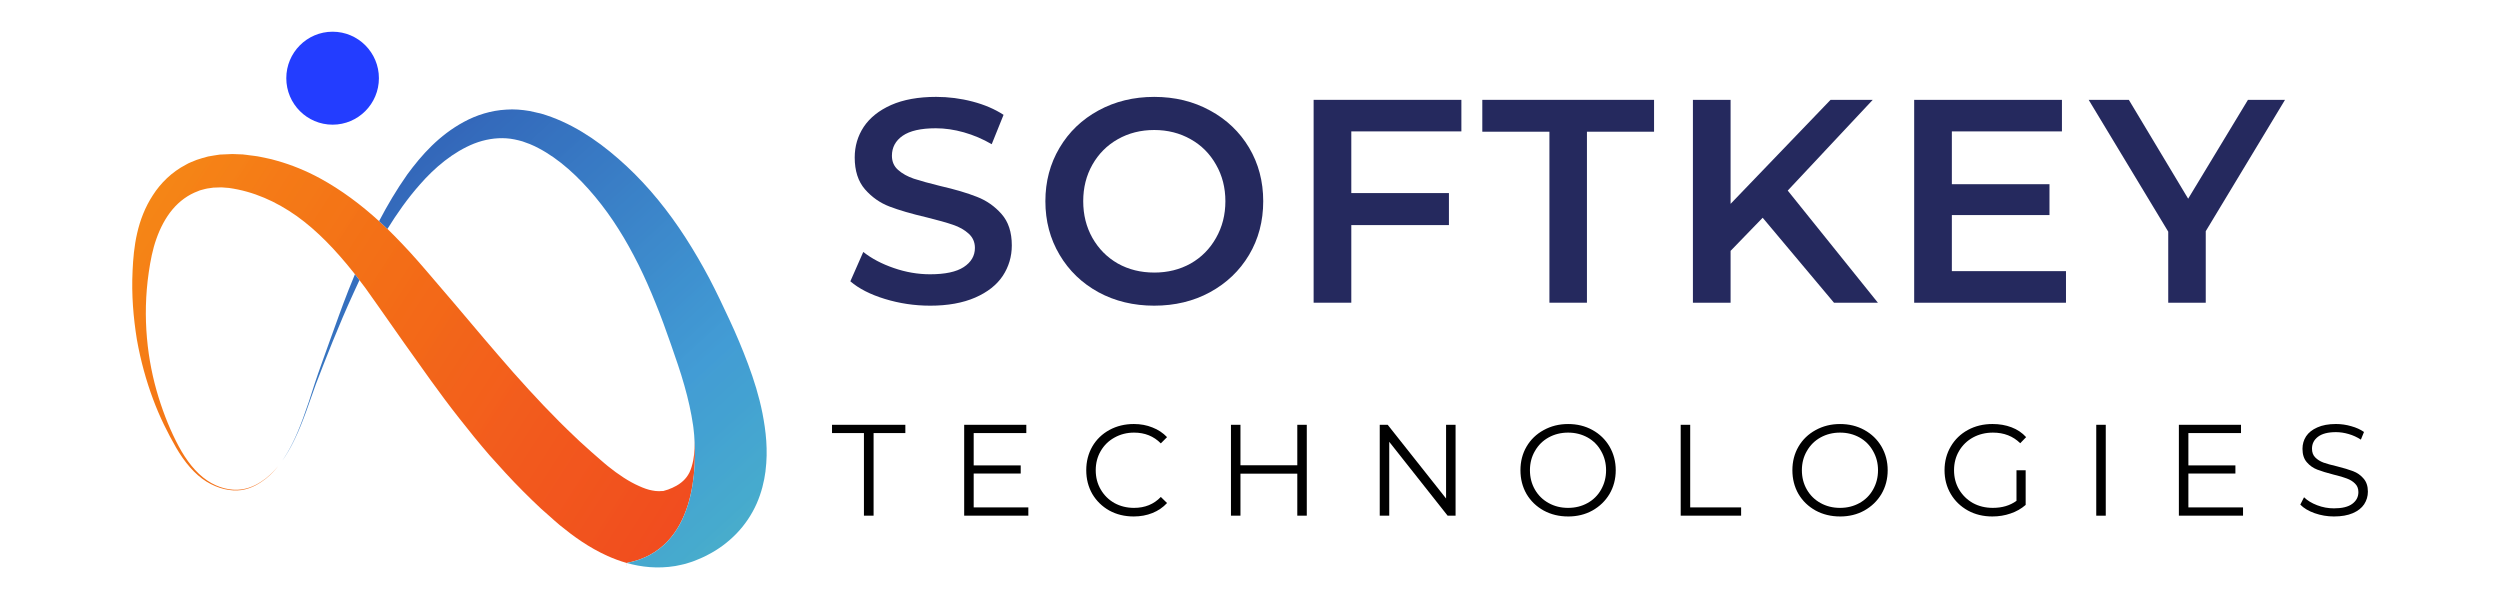 <?xml version="1.0" encoding="UTF-8" standalone="no"?>
<svg
   width="169.843"
   height="40.762"
   viewBox="0 0 169.843 40.762"
   fill="none"
   version="1.1"
   id="svg12"
   sodipodi:docname="logo.svg"
   inkscape:version="1.1.2 (b8e25be833, 2022-02-05)"
   xmlns:inkscape="http://www.inkscape.org/namespaces/inkscape"
   xmlns:sodipodi="http://sodipodi.sourceforge.net/DTD/sodipodi-0.dtd"
   xmlns="http://www.w3.org/2000/svg"
   xmlns:svg="http://www.w3.org/2000/svg">
  <defs
     id="defs16">
    <clipPath
       id="0d51f75082-6">
      <path
         d="M 66.836,147.336 H 123.375 v 41.129 H 66.836 Z m 0,0"
         clip-rule="nonzero"
         id="path4-9" />
    </clipPath>
    <clipPath
       id="a22d98106c-8">
      <path
         d="m 116.457,188.363 h -0.008 c -0.68,-0.191 -1.312,-0.434 -1.906,-0.695 -1.891,-0.852 -3.418,-1.957 -4.801,-3.086 l -0.547,-0.469 -0.438,-0.391 -0.883,-0.777 c -0.617,-0.582 -1.258,-1.184 -1.828,-1.766 -1.168,-1.164 -2.27,-2.375 -3.352,-3.586 -1.059,-1.223 -2.078,-2.469 -3.055,-3.719 -1.973,-2.492 -3.75,-5.043 -5.512,-7.508 -0.871,-1.234 -1.734,-2.457 -2.59,-3.676 -0.426,-0.598 -0.848,-1.195 -1.27,-1.789 -0.215,-0.285 -0.422,-0.559 -0.633,-0.836 -0.148,-0.199 -0.297,-0.391 -0.453,-0.59 -0.055,-0.074 -0.117,-0.148 -0.176,-0.223 -1.734,-2.164 -3.578,-4.113 -5.656,-5.594 -2.09,-1.473 -4.336,-2.469 -6.801,-2.816 -0.25,-0.016 -0.5,-0.031 -0.758,-0.059 -0.273,0.012 -0.543,0.016 -0.816,0.027 -0.258,0.051 -0.531,0.059 -0.789,0.125 -0.246,0.082 -0.52,0.109 -0.75,0.227 -0.984,0.359 -1.859,0.996 -2.566,1.836 -0.703,0.84 -1.23,1.859 -1.609,2.93 -0.383,1.07 -0.598,2.195 -0.766,3.352 -0.664,4.527 -0.145,8.879 0.977,12.488 0.562,1.809 1.242,3.461 2.023,4.914 0.777,1.438 1.723,2.66 2.855,3.422 1.125,0.766 2.391,1.043 3.438,0.902 1.059,-0.145 1.855,-0.66 2.438,-1.094 0.574,-0.457 0.953,-0.883 1.195,-1.168 0.016,-0.023 0.031,-0.039 0.051,-0.055 -0.02,0.016 -0.027,0.035 -0.047,0.055 -0.242,0.293 -0.605,0.727 -1.184,1.188 -0.582,0.441 -1.371,0.973 -2.441,1.137 -1.07,0.148 -2.34,-0.121 -3.523,-0.852 -1.188,-0.738 -2.203,-1.957 -3.039,-3.395 -0.828,-1.441 -1.648,-3.055 -2.32,-4.871 -0.676,-1.809 -1.234,-3.801 -1.617,-5.949 -0.348,-2.16 -0.551,-4.453 -0.43,-6.895 0.105,-2.352 0.438,-5.105 2.035,-7.539 0.777,-1.215 1.91,-2.328 3.316,-3.055 0.34,-0.211 0.719,-0.32 1.086,-0.484 0.375,-0.137 0.758,-0.227 1.141,-0.336 0.391,-0.074 0.781,-0.129 1.176,-0.191 0.418,-0.019 0.84,-0.043 1.262,-0.055 0.34,0.012 0.672,0.027 1.016,0.039 0.059,0.004 -0.039,-0.012 0.148,0.016 l 0.211,0.023 0.281,0.039 0.562,0.07 c 0.379,0.039 0.746,0.137 1.125,0.207 0.379,0.066 0.754,0.172 1.125,0.277 1.488,0.414 2.941,1.012 4.316,1.754 2.148,1.168 4.125,2.645 5.934,4.289 0.285,0.25 0.566,0.516 0.84,0.777 0.219,0.215 0.434,0.43 0.648,0.641 0.543,0.543 1.102,1.137 1.629,1.707 l 0.766,0.852 0.746,0.855 c 0.984,1.141 1.969,2.293 2.961,3.449 1.953,2.312 3.918,4.629 5.902,6.883 2.004,2.25 4.043,4.426 6.199,6.449 0.535,0.527 1.062,0.961 1.59,1.453 l 0.887,0.773 0.445,0.383 0.352,0.293 c 1.047,0.84 2.121,1.551 3.105,1.98 0.48,0.223 0.949,0.387 1.348,0.453 0.199,0.035 0.395,0.07 0.566,0.066 0.086,0.004 0.176,0.012 0.25,-0.004 0.062,-0.008 0.188,0 0.188,-0.012 0.012,-0.008 0.016,0 0.027,0 l 0.016,0.012 c 0.008,0 0,0.008 0.066,-0.012 l 0.438,-0.133 c 0,0 0.012,0 0.019,-0.004 0.004,0 0.008,0 0.019,-0.008 0.016,-0.004 0.035,-0.012 0.055,-0.016 l -0.047,0.012 0.07,-0.027 0.164,-0.07 c 0.113,-0.039 0.227,-0.082 0.312,-0.137 0.41,-0.184 0.707,-0.402 0.961,-0.633 0.246,-0.23 0.449,-0.488 0.617,-0.816 0.164,-0.336 0.293,-0.75 0.387,-1.234 0.141,-0.707 0.164,-1.57 0.098,-2.484 0.242,2.941 0.297,11.426 -6.773,12.75 z m 0,0"
         clip-rule="nonzero"
         id="path7-4" />
    </clipPath>
    <clipPath
       id="06cb1468c8-5">
      <path
         d="m 116.457,188.363 h -0.008 c -0.68,-0.191 -1.312,-0.434 -1.906,-0.695 -1.891,-0.852 -3.418,-1.957 -4.801,-3.086 l -0.547,-0.469 -0.438,-0.391 -0.883,-0.777 c -0.617,-0.582 -1.258,-1.184 -1.828,-1.766 -1.168,-1.164 -2.27,-2.375 -3.352,-3.586 -1.059,-1.223 -2.078,-2.469 -3.055,-3.719 -1.973,-2.492 -3.75,-5.043 -5.512,-7.508 -0.871,-1.234 -1.734,-2.457 -2.59,-3.676 -0.426,-0.598 -0.848,-1.195 -1.27,-1.789 -0.215,-0.285 -0.422,-0.559 -0.633,-0.836 -0.148,-0.199 -0.297,-0.391 -0.453,-0.59 -0.055,-0.074 -0.117,-0.148 -0.176,-0.223 -1.734,-2.164 -3.578,-4.113 -5.656,-5.594 -2.09,-1.473 -4.336,-2.469 -6.801,-2.816 -0.25,-0.016 -0.5,-0.031 -0.758,-0.059 -0.273,0.012 -0.543,0.016 -0.816,0.027 -0.258,0.051 -0.531,0.059 -0.789,0.125 -0.246,0.082 -0.52,0.109 -0.75,0.227 -0.984,0.359 -1.859,0.996 -2.566,1.836 -0.703,0.84 -1.23,1.859 -1.609,2.93 -0.383,1.07 -0.598,2.195 -0.766,3.352 -0.664,4.527 -0.145,8.879 0.977,12.488 0.562,1.809 1.242,3.461 2.023,4.914 0.777,1.438 1.723,2.66 2.855,3.422 1.125,0.766 2.391,1.043 3.438,0.902 1.059,-0.145 1.855,-0.66 2.438,-1.094 0.574,-0.457 0.953,-0.883 1.195,-1.168 0.016,-0.023 0.031,-0.039 0.051,-0.055 -0.02,0.016 -0.027,0.035 -0.047,0.055 -0.242,0.293 -0.605,0.727 -1.184,1.188 -0.582,0.441 -1.371,0.973 -2.441,1.137 -1.07,0.148 -2.34,-0.121 -3.523,-0.852 -1.188,-0.738 -2.203,-1.957 -3.039,-3.395 -0.828,-1.441 -1.648,-3.055 -2.32,-4.871 -0.676,-1.809 -1.234,-3.801 -1.617,-5.949 -0.348,-2.16 -0.551,-4.453 -0.43,-6.895 0.105,-2.352 0.438,-5.105 2.035,-7.539 0.777,-1.215 1.91,-2.328 3.316,-3.055 0.34,-0.211 0.719,-0.32 1.086,-0.484 0.375,-0.137 0.758,-0.227 1.141,-0.336 0.391,-0.074 0.781,-0.129 1.176,-0.191 0.418,-0.019 0.84,-0.043 1.262,-0.055 0.34,0.012 0.672,0.027 1.016,0.039 0.059,0.004 -0.039,-0.012 0.148,0.016 l 0.211,0.023 0.281,0.039 0.562,0.07 c 0.379,0.039 0.746,0.137 1.125,0.207 0.379,0.066 0.754,0.172 1.125,0.277 1.488,0.414 2.941,1.012 4.316,1.754 2.148,1.168 4.125,2.645 5.934,4.289 0.285,0.25 0.566,0.516 0.84,0.777 0.219,0.215 0.434,0.43 0.648,0.641 0.543,0.543 1.102,1.137 1.629,1.707 l 0.766,0.852 0.746,0.855 c 0.984,1.141 1.969,2.293 2.961,3.449 1.953,2.312 3.918,4.629 5.902,6.883 2.004,2.25 4.043,4.426 6.199,6.449 0.535,0.527 1.062,0.961 1.59,1.453 l 0.887,0.773 0.445,0.383 0.352,0.293 c 1.047,0.84 2.121,1.551 3.105,1.98 0.48,0.223 0.949,0.387 1.348,0.453 0.199,0.035 0.395,0.07 0.566,0.066 0.086,0.004 0.176,0.012 0.25,-0.004 0.062,-0.008 0.188,0 0.188,-0.012 0.012,-0.008 0.016,0 0.027,0 l 0.016,0.012 c 0.008,0 0,0.008 0.066,-0.012 l 0.438,-0.133 c 0,0 0.012,0 0.019,-0.004 0.004,0 0.008,0 0.019,-0.008 0.016,-0.004 0.035,-0.012 0.055,-0.016 l -0.047,0.012 0.07,-0.027 0.164,-0.07 c 0.113,-0.039 0.227,-0.082 0.312,-0.137 0.41,-0.184 0.707,-0.402 0.961,-0.633 0.246,-0.23 0.449,-0.488 0.617,-0.816 0.164,-0.336 0.293,-0.75 0.387,-1.234 0.141,-0.707 0.164,-1.57 0.098,-2.484 0.242,2.941 0.297,11.426 -6.773,12.75"
         clip-rule="nonzero"
         id="path10-1" />
    </clipPath>
    <clipPath
       id="cc5b0ebc8f-7">
      <path
         d="m 83.422,121.594 -35.305,54.758 58.738,37.871 35.305,-54.758 z m 0,0"
         clip-rule="nonzero"
         id="path13-0" />
    </clipPath>
    <linearGradient
       x1="-0.027"
       gradientTransform="matrix(55.577,35.832,-35.832,55.577,64.205,154.836)"
       y1="0"
       x2="1.027"
       gradientUnits="userSpaceOnUse"
       y2="0"
       id="e38b4e4247-9">
      <stop
         stop-opacity="1"
         stop-color="rgb(96.1%, 52.499%, 8.6%)"
         offset="0"
         id="stop16-6" />
      <stop
         stop-opacity="1"
         stop-color="rgb(96.1%, 52.344%, 8.6%)"
         offset="0.062"
         id="stop18-4" />
      <stop
         stop-opacity="1"
         stop-color="rgb(96.1%, 51.993%, 8.6%)"
         offset="0.07"
         id="stop20-6" />
      <stop
         stop-opacity="1"
         stop-color="rgb(96.1%, 51.779%, 8.6%)"
         offset="0.078"
         id="stop22-0" />
      <stop
         stop-opacity="1"
         stop-color="rgb(96.1%, 51.579%, 8.6%)"
         offset="0.086"
         id="stop24-3" />
      <stop
         stop-opacity="1"
         stop-color="rgb(96.1%, 51.382%, 8.6%)"
         offset="0.094"
         id="stop26-0" />
      <stop
         stop-opacity="1"
         stop-color="rgb(96.3%, 50.983%, 8.6%)"
         offset="0.098"
         id="stop28-2" />
      <stop
         stop-opacity="1"
         stop-color="rgb(96.5%, 50.6%, 8.6%)"
         offset="0.102"
         id="stop30-6" />
      <stop
         stop-opacity="1"
         stop-color="rgb(96.477%, 50.6%, 8.6%)"
         offset="0.109"
         id="stop32-3" />
      <stop
         stop-opacity="1"
         stop-color="rgb(96.277%, 50.563%, 8.635%)"
         offset="0.117"
         id="stop34-8" />
      <stop
         stop-opacity="1"
         stop-color="rgb(96.1%, 50.351%, 8.835%)"
         offset="0.125"
         id="stop36-0" />
      <stop
         stop-opacity="1"
         stop-color="rgb(96.1%, 49.983%, 8.997%)"
         offset="0.141"
         id="stop38-0" />
      <stop
         stop-opacity="1"
         stop-color="rgb(96.1%, 49.553%, 8.797%)"
         offset="0.145"
         id="stop40-8" />
      <stop
         stop-opacity="1"
         stop-color="rgb(96.1%, 49.312%, 8.6%)"
         offset="0.148"
         id="stop42-0" />
      <stop
         stop-opacity="1"
         stop-color="rgb(96.1%, 49.155%, 8.6%)"
         offset="0.156"
         id="stop44-4" />
      <stop
         stop-opacity="1"
         stop-color="rgb(96.1%, 48.987%, 8.611%)"
         offset="0.164"
         id="stop46-4" />
      <stop
         stop-opacity="1"
         stop-color="rgb(96.1%, 48.781%, 8.81%)"
         offset="0.172"
         id="stop48-0" />
      <stop
         stop-opacity="1"
         stop-color="rgb(96.1%, 48.393%, 9%)"
         offset="0.18"
         id="stop50-1" />
      <stop
         stop-opacity="1"
         stop-color="rgb(96.1%, 48.009%, 9%)"
         offset="0.188"
         id="stop52-0" />
      <stop
         stop-opacity="1"
         stop-color="rgb(96.1%, 47.658%, 8.989%)"
         offset="0.203"
         id="stop54-9" />
      <stop
         stop-opacity="1"
         stop-color="rgb(96.095%, 47.499%, 8.789%)"
         offset="0.211"
         id="stop56-8" />
      <stop
         stop-opacity="1"
         stop-color="rgb(95.895%, 47.499%, 8.6%)"
         offset="0.219"
         id="stop58-0" />
      <stop
         stop-opacity="1"
         stop-color="rgb(95.699%, 47.305%, 8.794%)"
         offset="0.227"
         id="stop60-9" />
      <stop
         stop-opacity="1"
         stop-color="rgb(95.699%, 47.092%, 8.994%)"
         offset="0.234"
         id="stop62-9" />
      <stop
         stop-opacity="1"
         stop-color="rgb(95.699%, 46.883%, 9%)"
         offset="0.25"
         id="stop64-2" />
      <stop
         stop-opacity="1"
         stop-color="rgb(95.699%, 46.498%, 9%)"
         offset="0.258"
         id="stop66-6" />
      <stop
         stop-opacity="1"
         stop-color="rgb(95.699%, 46.301%, 9%)"
         offset="0.266"
         id="stop68-6" />
      <stop
         stop-opacity="1"
         stop-color="rgb(95.699%, 46.1%, 8.8%)"
         offset="0.27"
         id="stop70-0" />
      <stop
         stop-opacity="1"
         stop-color="rgb(95.699%, 45.9%, 8.6%)"
         offset="0.273"
         id="stop72-4" />
      <stop
         stop-opacity="1"
         stop-color="rgb(95.699%, 45.9%, 8.606%)"
         offset="0.281"
         id="stop74-7" />
      <stop
         stop-opacity="1"
         stop-color="rgb(95.699%, 45.897%, 8.806%)"
         offset="0.289"
         id="stop76-7" />
      <stop
         stop-opacity="1"
         stop-color="rgb(95.699%, 45.7%, 9%)"
         offset="0.297"
         id="stop78-3" />
      <stop
         stop-opacity="1"
         stop-color="rgb(95.699%, 45.316%, 9%)"
         offset="0.312"
         id="stop80-2" />
      <stop
         stop-opacity="1"
         stop-color="rgb(95.499%, 44.913%, 9%)"
         offset="0.316"
         id="stop82-8" />
      <stop
         stop-opacity="1"
         stop-color="rgb(95.299%, 44.699%, 9%)"
         offset="0.32"
         id="stop84-8" />
      <stop
         stop-opacity="1"
         stop-color="rgb(95.299%, 44.698%, 8.998%)"
         offset="0.328"
         id="stop86-3" />
      <stop
         stop-opacity="1"
         stop-color="rgb(95.299%, 44.502%, 8.803%)"
         offset="0.336"
         id="stop88-9" />
      <stop
         stop-opacity="1"
         stop-color="rgb(95.299%, 44.304%, 8.794%)"
         offset="0.344"
         id="stop90-2" />
      <stop
         stop-opacity="1"
         stop-color="rgb(95.299%, 44.115%, 8.989%)"
         offset="0.352"
         id="stop92-0" />
      <stop
         stop-opacity="1"
         stop-color="rgb(95.299%, 43.91%, 9%)"
         offset="0.359"
         id="stop94-4" />
      <stop
         stop-opacity="1"
         stop-color="rgb(95.299%, 43.695%, 9%)"
         offset="0.375"
         id="stop96-4" />
      <stop
         stop-opacity="1"
         stop-color="rgb(95.299%, 43.315%, 8.815%)"
         offset="0.391"
         id="stop98-0" />
      <stop
         stop-opacity="1"
         stop-color="rgb(95.299%, 42.915%, 8.815%)"
         offset="0.395"
         id="stop100-5" />
      <stop
         stop-opacity="1"
         stop-color="rgb(95.299%, 42.699%, 9%)"
         offset="0.398"
         id="stop102-9" />
      <stop
         stop-opacity="1"
         stop-color="rgb(95.299%, 42.699%, 9%)"
         offset="0.406"
         id="stop104-8" />
      <stop
         stop-opacity="1"
         stop-color="rgb(95.299%, 42.549%, 9%)"
         offset="0.422"
         id="stop106-3" />
      <stop
         stop-opacity="1"
         stop-color="rgb(95.299%, 42.216%, 9%)"
         offset="0.43"
         id="stop108-0" />
      <stop
         stop-opacity="1"
         stop-color="rgb(95.299%, 42.017%, 9%)"
         offset="0.438"
         id="stop110-7" />
      <stop
         stop-opacity="1"
         stop-color="rgb(95.299%, 41.803%, 9%)"
         offset="0.441"
         id="stop112-3" />
      <stop
         stop-opacity="1"
         stop-color="rgb(95.299%, 41.608%, 9%)"
         offset="0.445"
         id="stop114-6" />
      <stop
         stop-opacity="1"
         stop-color="rgb(95.299%, 41.603%, 9.19%)"
         offset="0.453"
         id="stop116-6" />
      <stop
         stop-opacity="1"
         stop-color="rgb(95.299%, 41.412%, 9.39%)"
         offset="0.461"
         id="stop118-0" />
      <stop
         stop-opacity="1"
         stop-color="rgb(95.299%, 41.212%, 9.399%)"
         offset="0.469"
         id="stop120-5" />
      <stop
         stop-opacity="1"
         stop-color="rgb(95.299%, 41.003%, 9.399%)"
         offset="0.484"
         id="stop122-4" />
      <stop
         stop-opacity="1"
         stop-color="rgb(95.299%, 40.619%, 9.399%)"
         offset="0.5"
         id="stop124-1" />
      <stop
         stop-opacity="1"
         stop-color="rgb(95.119%, 40.414%, 9.578%)"
         offset="0.508"
         id="stop126-5" />
      <stop
         stop-opacity="1"
         stop-color="rgb(94.919%, 40.199%, 9.778%)"
         offset="0.512"
         id="stop128-3" />
      <stop
         stop-opacity="1"
         stop-color="rgb(94.899%, 39.999%, 9.799%)"
         offset="0.516"
         id="stop130-6" />
      <stop
         stop-opacity="1"
         stop-color="rgb(94.899%, 39.806%, 9.991%)"
         offset="0.523"
         id="stop132-9" />
      <stop
         stop-opacity="1"
         stop-color="rgb(94.899%, 39.606%, 10.191%)"
         offset="0.531"
         id="stop134-8" />
      <stop
         stop-opacity="1"
         stop-color="rgb(94.899%, 39.415%, 10.199%)"
         offset="0.539"
         id="stop136-4" />
      <stop
         stop-opacity="1"
         stop-color="rgb(94.899%, 39.215%, 10.199%)"
         offset="0.547"
         id="stop138-2" />
      <stop
         stop-opacity="1"
         stop-color="rgb(94.899%, 39.026%, 10.199%)"
         offset="0.555"
         id="stop140-8" />
      <stop
         stop-opacity="1"
         stop-color="rgb(94.899%, 38.826%, 10.367%)"
         offset="0.562"
         id="stop142-4" />
      <stop
         stop-opacity="1"
         stop-color="rgb(95.084%, 38.612%, 10.567%)"
         offset="0.57"
         id="stop144-0" />
      <stop
         stop-opacity="1"
         stop-color="rgb(95.284%, 38.412%, 10.599%)"
         offset="0.578"
         id="stop146-4" />
      <stop
         stop-opacity="1"
         stop-color="rgb(95.299%, 38.222%, 10.599%)"
         offset="0.586"
         id="stop148-7" />
      <stop
         stop-opacity="1"
         stop-color="rgb(95.299%, 38.022%, 10.599%)"
         offset="0.594"
         id="stop150-3" />
      <stop
         stop-opacity="1"
         stop-color="rgb(95.299%, 37.814%, 10.599%)"
         offset="0.609"
         id="stop152-6" />
      <stop
         stop-opacity="1"
         stop-color="rgb(95.299%, 37.614%, 10.779%)"
         offset="0.617"
         id="stop154-8" />
      <stop
         stop-opacity="1"
         stop-color="rgb(95.299%, 37.468%, 10.979%)"
         offset="0.625"
         id="stop156-2" />
      <stop
         stop-opacity="1"
         stop-color="rgb(95.299%, 37.317%, 10.999%)"
         offset="0.633"
         id="stop158-5" />
      <stop
         stop-opacity="1"
         stop-color="rgb(95.299%, 36.969%, 10.999%)"
         offset="0.637"
         id="stop160-4" />
      <stop
         stop-opacity="1"
         stop-color="rgb(95.299%, 36.639%, 10.999%)"
         offset="0.641"
         id="stop162-9" />
      <stop
         stop-opacity="1"
         stop-color="rgb(95.116%, 36.569%, 11.182%)"
         offset="0.648"
         id="stop164-9" />
      <stop
         stop-opacity="1"
         stop-color="rgb(94.916%, 36.499%, 11.382%)"
         offset="0.656"
         id="stop166-1" />
      <stop
         stop-opacity="1"
         stop-color="rgb(94.899%, 36.325%, 11.4%)"
         offset="0.664"
         id="stop168-9" />
      <stop
         stop-opacity="1"
         stop-color="rgb(94.899%, 36.125%, 11.4%)"
         offset="0.672"
         id="stop170-5" />
      <stop
         stop-opacity="1"
         stop-color="rgb(94.899%, 35.936%, 11.4%)"
         offset="0.68"
         id="stop172-8" />
      <stop
         stop-opacity="1"
         stop-color="rgb(94.899%, 35.736%, 11.4%)"
         offset="0.688"
         id="stop174-0" />
      <stop
         stop-opacity="1"
         stop-color="rgb(94.899%, 35.524%, 11.4%)"
         offset="0.695"
         id="stop176-0" />
      <stop
         stop-opacity="1"
         stop-color="rgb(94.899%, 35.324%, 11.4%)"
         offset="0.703"
         id="stop178-3" />
      <stop
         stop-opacity="1"
         stop-color="rgb(94.899%, 35.132%, 11.4%)"
         offset="0.711"
         id="stop180-9" />
      <stop
         stop-opacity="1"
         stop-color="rgb(94.899%, 34.932%, 11.4%)"
         offset="0.719"
         id="stop182-4" />
      <stop
         stop-opacity="1"
         stop-color="rgb(94.899%, 34.726%, 11.4%)"
         offset="0.734"
         id="stop184-5" />
      <stop
         stop-opacity="1"
         stop-color="rgb(94.899%, 34.36%, 11.4%)"
         offset="0.75"
         id="stop186-6" />
      <stop
         stop-opacity="1"
         stop-color="rgb(94.899%, 33.977%, 11.555%)"
         offset="0.766"
         id="stop188-8" />
      <stop
         stop-opacity="1"
         stop-color="rgb(94.899%, 33.743%, 11.755%)"
         offset="0.781"
         id="stop190-5" />
      <stop
         stop-opacity="1"
         stop-color="rgb(94.899%, 33.519%, 11.62%)"
         offset="0.797"
         id="stop192-3" />
      <stop
         stop-opacity="1"
         stop-color="rgb(94.745%, 33.319%, 11.42%)"
         offset="0.805"
         id="stop194-5" />
      <stop
         stop-opacity="1"
         stop-color="rgb(94.545%, 33.299%, 11.4%)"
         offset="0.812"
         id="stop196-4" />
      <stop
         stop-opacity="1"
         stop-color="rgb(94.499%, 33.134%, 11.4%)"
         offset="0.82"
         id="stop198-1" />
      <stop
         stop-opacity="1"
         stop-color="rgb(94.499%, 32.935%, 11.563%)"
         offset="0.828"
         id="stop200-2" />
      <stop
         stop-opacity="1"
         stop-color="rgb(94.499%, 32.741%, 11.763%)"
         offset="0.836"
         id="stop202-0" />
      <stop
         stop-opacity="1"
         stop-color="rgb(94.499%, 32.541%, 11.8%)"
         offset="0.844"
         id="stop204-6" />
      <stop
         stop-opacity="1"
         stop-color="rgb(94.499%, 32.349%, 11.8%)"
         offset="0.859"
         id="stop206-4" />
      <stop
         stop-opacity="1"
         stop-color="rgb(94.499%, 31.999%, 11.8%)"
         offset="0.863"
         id="stop208-0" />
      <stop
         stop-opacity="1"
         stop-color="rgb(94.499%, 31.799%, 11.8%)"
         offset="0.867"
         id="stop210-9" />
      <stop
         stop-opacity="1"
         stop-color="rgb(94.499%, 31.642%, 11.8%)"
         offset="0.875"
         id="stop212-2" />
      <stop
         stop-opacity="1"
         stop-color="rgb(94.499%, 31.296%, 11.8%)"
         offset="0.891"
         id="stop214-6" />
      <stop
         stop-opacity="1"
         stop-color="rgb(94.499%, 31.053%, 11.8%)"
         offset="0.906"
         id="stop216-1" />
      <stop
         stop-opacity="1"
         stop-color="rgb(94.499%, 30.844%, 11.8%)"
         offset="0.914"
         id="stop218-4" />
      <stop
         stop-opacity="1"
         stop-color="rgb(94.499%, 30.644%, 11.949%)"
         offset="0.922"
         id="stop220-8" />
      <stop
         stop-opacity="1"
         stop-color="rgb(94.499%, 30.453%, 12.149%)"
         offset="0.93"
         id="stop222-1" />
      <stop
         stop-opacity="1"
         stop-color="rgb(94.499%, 30.254%, 12.199%)"
         offset="0.938"
         id="stop224-9" />
      <stop
         stop-opacity="1"
         stop-color="rgb(94.499%, 30.045%, 12.199%)"
         offset="0.945"
         id="stop226-8" />
      <stop
         stop-opacity="1"
         stop-color="rgb(94.499%, 29.845%, 12.199%)"
         offset="0.953"
         id="stop228-1" />
      <stop
         stop-opacity="1"
         stop-color="rgb(94.499%, 29.649%, 12.199%)"
         offset="0.961"
         id="stop230-6" />
      <stop
         stop-opacity="1"
         stop-color="rgb(94.499%, 29.449%, 12.306%)"
         offset="0.969"
         id="stop232-6" />
      <stop
         stop-opacity="1"
         stop-color="rgb(94.499%, 29.399%, 12.457%)"
         offset="1"
         id="stop234-0" />
    </linearGradient>
    <clipPath
       id="38df806535-9">
      <path
         d="m 81.863,159.434 h 7.895 v 18.719 h -7.895 z m 0,0"
         clip-rule="nonzero"
         id="path237-4" />
    </clipPath>
    <clipPath
       id="7647a1c87a-8">
      <path
         d="m 89.184,159.477 c -0.223,0.539 -0.434,1.066 -0.645,1.582 -0.707,1.785 -1.293,3.48 -1.863,5.031 -0.555,1.566 -1.086,2.984 -1.52,4.297 -0.824,2.621 -1.559,4.652 -2.227,5.965 -0.324,0.66 -0.625,1.145 -0.824,1.461 -0.082,0.113 -0.145,0.215 -0.195,0.289 0.055,-0.07 0.121,-0.168 0.203,-0.285 0.203,-0.316 0.508,-0.793 0.84,-1.453 0.332,-0.656 0.707,-1.484 1.086,-2.484 0.387,-0.996 0.766,-2.16 1.242,-3.449 0.996,-2.555 2.195,-5.68 3.793,-9.148 0.18,-0.398 0.371,-0.805 0.562,-1.215 -0.148,-0.199 -0.297,-0.391 -0.453,-0.59 z m 0,0"
         clip-rule="nonzero"
         id="path240-6" />
    </clipPath>
    <clipPath
       id="3eee34d31e-6">
      <path
         d="m 89.184,159.477 c -0.223,0.539 -0.434,1.066 -0.645,1.582 -0.707,1.785 -1.293,3.48 -1.863,5.031 -0.555,1.566 -1.086,2.984 -1.52,4.297 -0.824,2.621 -1.559,4.652 -2.227,5.965 -0.324,0.66 -0.625,1.145 -0.824,1.461 -0.082,0.113 -0.145,0.215 -0.195,0.289 0.055,-0.07 0.121,-0.168 0.203,-0.285 0.203,-0.316 0.508,-0.793 0.84,-1.453 0.332,-0.656 0.707,-1.484 1.086,-2.484 0.387,-0.996 0.766,-2.16 1.242,-3.449 0.996,-2.555 2.195,-5.68 3.793,-9.148 0.18,-0.398 0.371,-0.805 0.562,-1.215 -0.148,-0.199 -0.297,-0.391 -0.453,-0.59"
         clip-rule="nonzero"
         id="path243-6" />
    </clipPath>
    <clipPath
       id="59d441a237-0">
      <path
         d="m 86.133,155.629 -13.496,12.293 12.777,14.027 13.496,-12.289 z m 0,0"
         clip-rule="nonzero"
         id="path246-4" />
    </clipPath>
    <linearGradient
       x1="0.104"
       gradientTransform="matrix(58.684,64.443,-64.443,58.684,73.136,155.163)"
       y1="0"
       x2="0.322"
       gradientUnits="userSpaceOnUse"
       y2="0"
       id="a5b0acb89f-1">
      <stop
         stop-opacity="1"
         stop-color="rgb(20%, 40.042%, 72.499%)"
         offset="0"
         id="stop249-9" />
      <stop
         stop-opacity="1"
         stop-color="rgb(20%, 40.221%, 72.523%)"
         offset="0.031"
         id="stop251-1" />
      <stop
         stop-opacity="1"
         stop-color="rgb(20%, 40.417%, 72.723%)"
         offset="0.047"
         id="stop253-3" />
      <stop
         stop-opacity="1"
         stop-color="rgb(20%, 40.617%, 72.899%)"
         offset="0.062"
         id="stop255-6" />
      <stop
         stop-opacity="1"
         stop-color="rgb(20.021%, 40.82%, 72.92%)"
         offset="0.078"
         id="stop257-8" />
      <stop
         stop-opacity="1"
         stop-color="rgb(20.221%, 41.02%, 73.12%)"
         offset="0.094"
         id="stop259-9" />
      <stop
         stop-opacity="1"
         stop-color="rgb(20.399%, 41.223%, 73.299%)"
         offset="0.109"
         id="stop261-3" />
      <stop
         stop-opacity="1"
         stop-color="rgb(20.399%, 41.423%, 73.318%)"
         offset="0.125"
         id="stop263-8" />
      <stop
         stop-opacity="1"
         stop-color="rgb(20.399%, 41.614%, 73.518%)"
         offset="0.141"
         id="stop265-3" />
      <stop
         stop-opacity="1"
         stop-color="rgb(20.399%, 41.815%, 73.7%)"
         offset="0.156"
         id="stop267-4" />
      <stop
         stop-opacity="1"
         stop-color="rgb(20.399%, 42.017%, 73.7%)"
         offset="0.172"
         id="stop269-7" />
      <stop
         stop-opacity="1"
         stop-color="rgb(20.399%, 42.216%, 73.7%)"
         offset="0.188"
         id="stop271-1" />
      <stop
         stop-opacity="1"
         stop-color="rgb(20.399%, 42.413%, 73.718%)"
         offset="0.203"
         id="stop273-7" />
      <stop
         stop-opacity="1"
         stop-color="rgb(20.399%, 42.563%, 73.918%)"
         offset="0.219"
         id="stop275-2" />
      <stop
         stop-opacity="1"
         stop-color="rgb(20.399%, 42.722%, 74.1%)"
         offset="0.234"
         id="stop277-6" />
      <stop
         stop-opacity="1"
         stop-color="rgb(20.416%, 42.921%, 74.117%)"
         offset="0.25"
         id="stop279-5" />
      <stop
         stop-opacity="1"
         stop-color="rgb(20.616%, 43.12%, 74.316%)"
         offset="0.281"
         id="stop281-8" />
      <stop
         stop-opacity="1"
         stop-color="rgb(20.799%, 43.32%, 74.5%)"
         offset="0.312"
         id="stop283-1" />
      <stop
         stop-opacity="1"
         stop-color="rgb(20.799%, 43.517%, 74.5%)"
         offset="0.328"
         id="stop285-7" />
      <stop
         stop-opacity="1"
         stop-color="rgb(20.799%, 43.716%, 74.512%)"
         offset="0.344"
         id="stop287-8" />
      <stop
         stop-opacity="1"
         stop-color="rgb(20.819%, 43.919%, 74.712%)"
         offset="0.359"
         id="stop289-7" />
      <stop
         stop-opacity="1"
         stop-color="rgb(21.019%, 44.119%, 74.899%)"
         offset="0.375"
         id="stop291-4" />
      <stop
         stop-opacity="1"
         stop-color="rgb(21.188%, 44.31%, 74.91%)"
         offset="0.391"
         id="stop293-4" />
      <stop
         stop-opacity="1"
         stop-color="rgb(21.005%, 44.51%, 75.11%)"
         offset="0.406"
         id="stop295-1" />
      <stop
         stop-opacity="1"
         stop-color="rgb(21.016%, 44.711%, 75.299%)"
         offset="0.422"
         id="stop297-1" />
      <stop
         stop-opacity="1"
         stop-color="rgb(21.199%, 44.911%, 75.299%)"
         offset="0.438"
         id="stop299-5" />
      <stop
         stop-opacity="1"
         stop-color="rgb(21.199%, 45.114%, 75.299%)"
         offset="0.453"
         id="stop301-7" />
      <stop
         stop-opacity="1"
         stop-color="rgb(21.199%, 45.314%, 75.31%)"
         offset="0.469"
         id="stop303-2" />
      <stop
         stop-opacity="1"
         stop-color="rgb(21.217%, 45.517%, 75.51%)"
         offset="0.484"
         id="stop305-2" />
      <stop
         stop-opacity="1"
         stop-color="rgb(21.404%, 45.717%, 75.699%)"
         offset="0.5"
         id="stop307-3" />
      <stop
         stop-opacity="1"
         stop-color="rgb(21.585%, 45.915%, 75.714%)"
         offset="0.531"
         id="stop309-9" />
      <stop
         stop-opacity="1"
         stop-color="rgb(21.599%, 46.121%, 75.914%)"
         offset="0.562"
         id="stop311-5" />
      <stop
         stop-opacity="1"
         stop-color="rgb(21.613%, 46.506%, 76.099%)"
         offset="0.578"
         id="stop313-0" />
      <stop
         stop-opacity="1"
         stop-color="rgb(21.812%, 46.707%, 76.108%)"
         offset="0.594"
         id="stop315-5" />
      <stop
         stop-opacity="1"
         stop-color="rgb(21.999%, 46.907%, 76.308%)"
         offset="0.609"
         id="stop317-6" />
      <stop
         stop-opacity="1"
         stop-color="rgb(21.999%, 47.11%, 76.5%)"
         offset="0.625"
         id="stop319-2" />
      <stop
         stop-opacity="1"
         stop-color="rgb(21.999%, 47.31%, 76.506%)"
         offset="0.641"
         id="stop321-1" />
      <stop
         stop-opacity="1"
         stop-color="rgb(21.999%, 47.508%, 76.706%)"
         offset="0.656"
         id="stop323-3" />
      <stop
         stop-opacity="1"
         stop-color="rgb(21.999%, 47.662%, 76.9%)"
         offset="0.688"
         id="stop325-3" />
      <stop
         stop-opacity="1"
         stop-color="rgb(21.999%, 47.911%, 76.9%)"
         offset="0.695"
         id="stop327-7" />
      <stop
         stop-opacity="1"
         stop-color="rgb(22.009%, 48.106%, 76.9%)"
         offset="0.703"
         id="stop329-9" />
      <stop
         stop-opacity="1"
         stop-color="rgb(22.211%, 48.206%, 76.906%)"
         offset="0.719"
         id="stop331-8" />
      <stop
         stop-opacity="1"
         stop-color="rgb(22.4%, 48.405%, 77.106%)"
         offset="0.75"
         id="stop333-6" />
      <stop
         stop-opacity="1"
         stop-color="rgb(22.4%, 48.602%, 77.299%)"
         offset="0.766"
         id="stop335-1" />
      <stop
         stop-opacity="1"
         stop-color="rgb(22.4%, 48.711%, 77.299%)"
         offset="0.773"
         id="stop337-4" />
      <stop
         stop-opacity="1"
         stop-color="rgb(22.4%, 48.906%, 77.307%)"
         offset="0.781"
         id="stop339-1" />
      <stop
         stop-opacity="1"
         stop-color="rgb(22.404%, 49.005%, 77.457%)"
         offset="0.797"
         id="stop341-5" />
      <stop
         stop-opacity="1"
         stop-color="rgb(22.554%, 49.205%, 77.599%)"
         offset="0.812"
         id="stop343-1" />
      <stop
         stop-opacity="1"
         stop-color="rgb(22.699%, 49.403%, 77.599%)"
         offset="0.844"
         id="stop345-0" />
      <stop
         stop-opacity="1"
         stop-color="rgb(22.699%, 49.603%, 77.599%)"
         offset="0.859"
         id="stop347-8" />
      <stop
         stop-opacity="1"
         stop-color="rgb(22.699%, 49.805%, 77.605%)"
         offset="0.875"
         id="stop349-0" />
      <stop
         stop-opacity="1"
         stop-color="rgb(22.699%, 50.006%, 77.806%)"
         offset="0.891"
         id="stop351-9" />
      <stop
         stop-opacity="1"
         stop-color="rgb(22.699%, 50.208%, 78%)"
         offset="0.906"
         id="stop353-7" />
      <stop
         stop-opacity="1"
         stop-color="rgb(22.699%, 50.407%, 78.003%)"
         offset="0.922"
         id="stop355-3" />
      <stop
         stop-opacity="1"
         stop-color="rgb(22.699%, 50.6%, 78.201%)"
         offset="0.938"
         id="stop357-2" />
      <stop
         stop-opacity="1"
         stop-color="rgb(22.699%, 50.702%, 78.398%)"
         offset="0.945"
         id="stop359-3" />
      <stop
         stop-opacity="1"
         stop-color="rgb(22.705%, 50.902%, 78.4%)"
         offset="0.953"
         id="stop361-0" />
      <stop
         stop-opacity="1"
         stop-color="rgb(22.905%, 50.999%, 78.4%)"
         offset="0.969"
         id="stop363-2" />
      <stop
         stop-opacity="1"
         stop-color="rgb(23.099%, 51.102%, 78.4%)"
         offset="0.984"
         id="stop365-3" />
      <stop
         stop-opacity="1"
         stop-color="rgb(23.099%, 51.3%, 78.4%)"
         offset="1"
         id="stop367-4" />
    </linearGradient>
    <clipPath
       id="d42e3d0368-6">
      <path
         d="m 91.539,142.879 h 38.965 v 45.969 H 91.539 Z m 0,0"
         clip-rule="nonzero"
         id="path370-6" />
    </clipPath>
    <clipPath
       id="60ae8a3c01-1">
      <path
         d="m 130.387,179.172 c -0.137,1.055 -0.41,2.16 -0.887,3.246 -0.484,1.094 -1.184,2.141 -2.043,3.02 -0.848,0.871 -1.836,1.59 -2.828,2.094 -0.254,0.141 -0.5,0.254 -0.75,0.363 l -0.379,0.156 -0.188,0.078 c -0.027,0.012 -0.039,0.012 -0.039,0.016 -0.023,0.012 -0.082,0.035 -0.258,0.094 l -0.07,0.023 -0.559,0.176 c -0.027,0.008 -0.133,0.035 -0.223,0.055 l -0.273,0.062 -0.547,0.113 c -1.781,0.293 -3.43,0.109 -4.887,-0.305 7.07,-1.324 7.016,-9.809 6.773,-12.75 v -0.023 c -0.012,-0.137 -0.027,-0.262 -0.039,-0.371 -0.004,-0.055 -0.012,-0.109 -0.016,-0.152 -0.008,-0.102 -0.016,-0.184 -0.027,-0.25 -0.016,-0.137 -0.027,-0.207 -0.027,-0.207 -0.188,-1.289 -0.488,-2.645 -0.879,-4.004 -0.383,-1.367 -0.867,-2.73 -1.355,-4.137 -0.504,-1.434 -0.98,-2.758 -1.527,-4.09 -0.535,-1.32 -1.098,-2.609 -1.719,-3.852 -0.625,-1.238 -1.281,-2.438 -2.008,-3.574 -0.727,-1.152 -1.48,-2.188 -2.348,-3.234 -1.688,-2.02 -3.602,-3.781 -5.695,-4.867 -0.133,-0.066 -0.227,-0.125 -0.387,-0.195 l -0.461,-0.203 -0.75,-0.273 c -0.527,-0.148 -1.062,-0.27 -1.605,-0.305 -1.082,-0.074 -2.184,0.117 -3.238,0.523 -2.098,0.836 -3.953,2.391 -5.449,4.102 -1.242,1.398 -2.316,2.93 -3.254,4.441 -0.273,-0.262 -0.555,-0.527 -0.84,-0.777 0.809,-1.547 1.734,-3.121 2.836,-4.68 1.434,-1.945 3.191,-3.922 5.699,-5.266 1.238,-0.668 2.691,-1.133 4.234,-1.215 0.773,-0.059 1.551,0.008 2.32,0.137 l 0.57,0.125 0.285,0.066 0.148,0.031 0.07,0.016 c 0.039,0.012 0.012,-0.004 0.105,0.027 l 0.48,0.148 c 0.16,0.047 0.367,0.129 0.551,0.191 2.871,1.066 5.348,2.883 7.562,4.938 1.086,1.008 2.172,2.172 3.148,3.363 0.98,1.195 1.895,2.457 2.742,3.766 0.848,1.312 1.637,2.668 2.375,4.051 0.723,1.375 1.414,2.832 2.051,4.199 0.656,1.402 1.281,2.879 1.859,4.422 0.574,1.539 1.094,3.164 1.441,4.918 0.34,1.754 0.57,3.652 0.301,5.77 z m 0,0"
         clip-rule="nonzero"
         id="path373-1" />
    </clipPath>
    <clipPath
       id="640461b52c-7">
      <path
         d="m 130.387,179.172 c -0.137,1.055 -0.41,2.16 -0.887,3.246 -0.484,1.094 -1.184,2.141 -2.043,3.02 -0.848,0.871 -1.836,1.59 -2.828,2.094 -0.254,0.141 -0.5,0.254 -0.75,0.363 l -0.379,0.156 -0.188,0.078 c -0.027,0.012 -0.039,0.012 -0.039,0.016 -0.023,0.012 -0.082,0.035 -0.258,0.094 l -0.07,0.023 -0.559,0.176 c -0.027,0.008 -0.133,0.035 -0.223,0.055 l -0.273,0.062 -0.547,0.113 c -1.781,0.293 -3.43,0.109 -4.887,-0.305 7.07,-1.324 7.016,-9.809 6.773,-12.75 v -0.023 c -0.012,-0.137 -0.027,-0.262 -0.039,-0.371 -0.004,-0.055 -0.012,-0.109 -0.016,-0.152 -0.008,-0.102 -0.016,-0.184 -0.027,-0.25 -0.016,-0.137 -0.027,-0.207 -0.027,-0.207 -0.188,-1.289 -0.488,-2.645 -0.879,-4.004 -0.383,-1.367 -0.867,-2.73 -1.355,-4.137 -0.504,-1.434 -0.98,-2.758 -1.527,-4.09 -0.535,-1.32 -1.098,-2.609 -1.719,-3.852 -0.625,-1.238 -1.281,-2.438 -2.008,-3.574 -0.727,-1.152 -1.48,-2.188 -2.348,-3.234 -1.688,-2.02 -3.602,-3.781 -5.695,-4.867 -0.133,-0.066 -0.227,-0.125 -0.387,-0.195 l -0.461,-0.203 -0.75,-0.273 c -0.527,-0.148 -1.062,-0.27 -1.605,-0.305 -1.082,-0.074 -2.184,0.117 -3.238,0.523 -2.098,0.836 -3.953,2.391 -5.449,4.102 -1.242,1.398 -2.316,2.93 -3.254,4.441 -0.273,-0.262 -0.555,-0.527 -0.84,-0.777 0.809,-1.547 1.734,-3.121 2.836,-4.68 1.434,-1.945 3.191,-3.922 5.699,-5.266 1.238,-0.668 2.691,-1.133 4.234,-1.215 0.773,-0.059 1.551,0.008 2.32,0.137 l 0.57,0.125 0.285,0.066 0.148,0.031 0.07,0.016 c 0.039,0.012 0.012,-0.004 0.105,0.027 l 0.48,0.148 c 0.16,0.047 0.367,0.129 0.551,0.191 2.871,1.066 5.348,2.883 7.562,4.938 1.086,1.008 2.172,2.172 3.148,3.363 0.98,1.195 1.895,2.457 2.742,3.766 0.848,1.312 1.637,2.668 2.375,4.051 0.723,1.375 1.414,2.832 2.051,4.199 0.656,1.402 1.281,2.879 1.859,4.422 0.574,1.539 1.094,3.164 1.441,4.918 0.34,1.754 0.57,3.652 0.301,5.77"
         clip-rule="nonzero"
         id="path376-9" />
    </clipPath>
    <clipPath
       id="da11eed8b8-0">
      <path
         d="m 112.953,123.508 -44.254,40.301 40.609,44.594 44.254,-40.301 z m 0,0"
         clip-rule="nonzero"
         id="path379-6" />
    </clipPath>
    <linearGradient
       x1="0.039"
       gradientTransform="matrix(58.684,64.443,-64.443,58.684,90.21,139.614)"
       y1="0"
       x2="0.729"
       gradientUnits="userSpaceOnUse"
       y2="0"
       id="0ae9dd6865-4">
      <stop
         stop-opacity="1"
         stop-color="rgb(19.208%, 36.899%, 70.599%)"
         offset="0"
         id="stop382-7" />
      <stop
         stop-opacity="1"
         stop-color="rgb(19.403%, 37.093%, 70.599%)"
         offset="0.004"
         id="stop384-0" />
      <stop
         stop-opacity="1"
         stop-color="rgb(19.6%, 37.286%, 70.599%)"
         offset="0.008"
         id="stop386-6" />
      <stop
         stop-opacity="1"
         stop-color="rgb(19.6%, 37.292%, 70.599%)"
         offset="0.016"
         id="stop388-2" />
      <stop
         stop-opacity="1"
         stop-color="rgb(19.6%, 37.315%, 70.799%)"
         offset="0.02"
         id="stop390-8" />
      <stop
         stop-opacity="1"
         stop-color="rgb(19.6%, 37.334%, 70.999%)"
         offset="0.023"
         id="stop392-3" />
      <stop
         stop-opacity="1"
         stop-color="rgb(19.6%, 37.479%, 70.999%)"
         offset="0.031"
         id="stop394-1" />
      <stop
         stop-opacity="1"
         stop-color="rgb(19.6%, 37.811%, 71.199%)"
         offset="0.035"
         id="stop396-3" />
      <stop
         stop-opacity="1"
         stop-color="rgb(19.6%, 37.999%, 71.399%)"
         offset="0.039"
         id="stop398-4" />
      <stop
         stop-opacity="1"
         stop-color="rgb(19.6%, 38.19%, 71.399%)"
         offset="0.047"
         id="stop400-8" />
      <stop
         stop-opacity="1"
         stop-color="rgb(19.6%, 38.57%, 71.579%)"
         offset="0.055"
         id="stop402-2" />
      <stop
         stop-opacity="1"
         stop-color="rgb(19.6%, 38.779%, 71.779%)"
         offset="0.062"
         id="stop404-8" />
      <stop
         stop-opacity="1"
         stop-color="rgb(19.6%, 38.998%, 71.999%)"
         offset="0.066"
         id="stop406-6" />
      <stop
         stop-opacity="1"
         stop-color="rgb(19.6%, 39.2%, 72.198%)"
         offset="0.07"
         id="stop408-4" />
      <stop
         stop-opacity="1"
         stop-color="rgb(19.798%, 39.398%, 72.198%)"
         offset="0.074"
         id="stop410-9" />
      <stop
         stop-opacity="1"
         stop-color="rgb(19.997%, 39.597%, 72.198%)"
         offset="0.078"
         id="stop412-4" />
      <stop
         stop-opacity="1"
         stop-color="rgb(19.998%, 39.598%, 72.198%)"
         offset="0.086"
         id="stop414-2" />
      <stop
         stop-opacity="1"
         stop-color="rgb(20%, 39.8%, 72.331%)"
         offset="0.09"
         id="stop416-6" />
      <stop
         stop-opacity="1"
         stop-color="rgb(20%, 39.999%, 72.466%)"
         offset="0.094"
         id="stop418-1" />
      <stop
         stop-opacity="1"
         stop-color="rgb(20%, 40.199%, 72.482%)"
         offset="0.098"
         id="stop420-2" />
      <stop
         stop-opacity="1"
         stop-color="rgb(20%, 40.399%, 72.499%)"
         offset="0.102"
         id="stop422-1" />
      <stop
         stop-opacity="1"
         stop-color="rgb(20%, 40.599%, 72.699%)"
         offset="0.105"
         id="stop424-8" />
      <stop
         stop-opacity="1"
         stop-color="rgb(20%, 40.799%, 72.899%)"
         offset="0.109"
         id="stop426-4" />
      <stop
         stop-opacity="1"
         stop-color="rgb(20.195%, 40.799%, 72.899%)"
         offset="0.117"
         id="stop428-0" />
      <stop
         stop-opacity="1"
         stop-color="rgb(20.395%, 40.999%, 73.099%)"
         offset="0.121"
         id="stop430-4" />
      <stop
         stop-opacity="1"
         stop-color="rgb(20.399%, 41.199%, 73.299%)"
         offset="0.125"
         id="stop432-0" />
      <stop
         stop-opacity="1"
         stop-color="rgb(20.399%, 41.399%, 73.299%)"
         offset="0.129"
         id="stop434-3" />
      <stop
         stop-opacity="1"
         stop-color="rgb(20.399%, 41.599%, 73.299%)"
         offset="0.133"
         id="stop436-8" />
      <stop
         stop-opacity="1"
         stop-color="rgb(20.399%, 41.762%, 73.499%)"
         offset="0.137"
         id="stop438-6" />
      <stop
         stop-opacity="1"
         stop-color="rgb(20.399%, 41.927%, 73.7%)"
         offset="0.141"
         id="stop440-4" />
      <stop
         stop-opacity="1"
         stop-color="rgb(20.399%, 41.966%, 73.7%)"
         offset="0.148"
         id="stop442-1" />
      <stop
         stop-opacity="1"
         stop-color="rgb(20.399%, 42.203%, 73.7%)"
         offset="0.152"
         id="stop444-9" />
      <stop
         stop-opacity="1"
         stop-color="rgb(20.399%, 42.4%, 73.7%)"
         offset="0.156"
         id="stop446-1" />
      <stop
         stop-opacity="1"
         stop-color="rgb(20.399%, 42.549%, 73.9%)"
         offset="0.16"
         id="stop448-7" />
      <stop
         stop-opacity="1"
         stop-color="rgb(20.399%, 42.699%, 74.1%)"
         offset="0.164"
         id="stop450-4" />
      <stop
         stop-opacity="1"
         stop-color="rgb(20.399%, 42.87%, 74.1%)"
         offset="0.172"
         id="stop452-0" />
      <stop
         stop-opacity="1"
         stop-color="rgb(20.58%, 43.071%, 74.28%)"
         offset="0.18"
         id="stop454-1" />
      <stop
         stop-opacity="1"
         stop-color="rgb(20.779%, 43.274%, 74.48%)"
         offset="0.188"
         id="stop456-8" />
      <stop
         stop-opacity="1"
         stop-color="rgb(20.799%, 43.474%, 74.5%)"
         offset="0.195"
         id="stop458-2" />
      <stop
         stop-opacity="1"
         stop-color="rgb(20.799%, 43.7%, 74.5%)"
         offset="0.199"
         id="stop460-4" />
      <stop
         stop-opacity="1"
         stop-color="rgb(20.799%, 43.9%, 74.5%)"
         offset="0.203"
         id="stop462-1" />
      <stop
         stop-opacity="1"
         stop-color="rgb(20.967%, 44.099%, 74.699%)"
         offset="0.207"
         id="stop464-2" />
      <stop
         stop-opacity="1"
         stop-color="rgb(21.136%, 44.299%, 74.899%)"
         offset="0.211"
         id="stop466-6" />
      <stop
         stop-opacity="1"
         stop-color="rgb(21.01%, 44.456%, 74.899%)"
         offset="0.219"
         id="stop468-0" />
      <stop
         stop-opacity="1"
         stop-color="rgb(21.04%, 44.804%, 75.099%)"
         offset="0.223"
         id="stop470-7" />
      <stop
         stop-opacity="1"
         stop-color="rgb(21.199%, 44.994%, 75.299%)"
         offset="0.227"
         id="stop472-9" />
      <stop
         stop-opacity="1"
         stop-color="rgb(21.199%, 45.045%, 75.299%)"
         offset="0.234"
         id="stop474-7" />
      <stop
         stop-opacity="1"
         stop-color="rgb(21.199%, 45.299%, 75.299%)"
         offset="0.238"
         id="stop476-0" />
      <stop
         stop-opacity="1"
         stop-color="rgb(21.199%, 45.499%, 75.299%)"
         offset="0.242"
         id="stop478-1" />
      <stop
         stop-opacity="1"
         stop-color="rgb(21.199%, 45.499%, 75.482%)"
         offset="0.25"
         id="stop480-8" />
      <stop
         stop-opacity="1"
         stop-color="rgb(21.199%, 45.676%, 75.682%)"
         offset="0.258"
         id="stop482-5" />
      <stop
         stop-opacity="1"
         stop-color="rgb(21.399%, 46.077%, 75.844%)"
         offset="0.262"
         id="stop484-9" />
      <stop
         stop-opacity="1"
         stop-color="rgb(21.599%, 46.3%, 75.989%)"
         offset="0.266"
         id="stop486-5" />
      <stop
         stop-opacity="1"
         stop-color="rgb(21.599%, 46.478%, 76.044%)"
         offset="0.273"
         id="stop488-6" />
      <stop
         stop-opacity="1"
         stop-color="rgb(21.773%, 46.851%, 76.273%)"
         offset="0.281"
         id="stop490-7" />
      <stop
         stop-opacity="1"
         stop-color="rgb(21.973%, 47.072%, 76.472%)"
         offset="0.289"
         id="stop492-1" />
      <stop
         stop-opacity="1"
         stop-color="rgb(21.999%, 47.299%, 76.651%)"
         offset="0.293"
         id="stop494-1" />
      <stop
         stop-opacity="1"
         stop-color="rgb(21.999%, 47.499%, 76.804%)"
         offset="0.297"
         id="stop496-7" />
      <stop
         stop-opacity="1"
         stop-color="rgb(21.999%, 47.649%, 76.851%)"
         offset="0.305"
         id="stop498-4" />
      <stop
         stop-opacity="1"
         stop-color="rgb(21.999%, 47.931%, 76.9%)"
         offset="0.312"
         id="stop500-8" />
      <stop
         stop-opacity="1"
         stop-color="rgb(22.182%, 48.131%, 76.9%)"
         offset="0.32"
         id="stop502-2" />
      <stop
         stop-opacity="1"
         stop-color="rgb(22.383%, 48.38%, 77.08%)"
         offset="0.328"
         id="stop504-7" />
      <stop
         stop-opacity="1"
         stop-color="rgb(22.4%, 48.729%, 77.28%)"
         offset="0.336"
         id="stop506-0" />
      <stop
         stop-opacity="1"
         stop-color="rgb(22.4%, 48.949%, 77.449%)"
         offset="0.344"
         id="stop508-3" />
      <stop
         stop-opacity="1"
         stop-color="rgb(22.496%, 49.199%, 77.599%)"
         offset="0.348"
         id="stop510-1" />
      <stop
         stop-opacity="1"
         stop-color="rgb(22.592%, 49.399%, 77.599%)"
         offset="0.352"
         id="stop512-7" />
      <stop
         stop-opacity="1"
         stop-color="rgb(22.646%, 49.399%, 77.599%)"
         offset="0.359"
         id="stop514-9" />
      <stop
         stop-opacity="1"
         stop-color="rgb(22.699%, 49.599%, 77.599%)"
         offset="0.363"
         id="stop516-1" />
      <stop
         stop-opacity="1"
         stop-color="rgb(22.699%, 49.799%, 77.599%)"
         offset="0.367"
         id="stop518-6" />
      <stop
         stop-opacity="1"
         stop-color="rgb(22.699%, 49.998%, 77.798%)"
         offset="0.371"
         id="stop520-1" />
      <stop
         stop-opacity="1"
         stop-color="rgb(22.699%, 50.2%, 78%)"
         offset="0.375"
         id="stop522-7" />
      <stop
         stop-opacity="1"
         stop-color="rgb(22.699%, 50.4%, 78%)"
         offset="0.379"
         id="stop524-0" />
      <stop
         stop-opacity="1"
         stop-color="rgb(22.699%, 50.6%, 78%)"
         offset="0.383"
         id="stop526-1" />
      <stop
         stop-opacity="1"
         stop-color="rgb(22.699%, 50.725%, 78.2%)"
         offset="0.387"
         id="stop528-2" />
      <stop
         stop-opacity="1"
         stop-color="rgb(22.699%, 50.85%, 78.4%)"
         offset="0.391"
         id="stop530-3" />
      <stop
         stop-opacity="1"
         stop-color="rgb(22.852%, 50.925%, 78.4%)"
         offset="0.398"
         id="stop532-3" />
      <stop
         stop-opacity="1"
         stop-color="rgb(23.051%, 51.176%, 78.4%)"
         offset="0.406"
         id="stop534-8" />
      <stop
         stop-opacity="1"
         stop-color="rgb(23.099%, 51.52%, 78.543%)"
         offset="0.414"
         id="stop536-8" />
      <stop
         stop-opacity="1"
         stop-color="rgb(23.099%, 51.743%, 78.743%)"
         offset="0.422"
         id="stop538-5" />
      <stop
         stop-opacity="1"
         stop-color="rgb(23.221%, 51.999%, 78.922%)"
         offset="0.426"
         id="stop540-6" />
      <stop
         stop-opacity="1"
         stop-color="rgb(23.344%, 52.199%, 79.044%)"
         offset="0.43"
         id="stop542-2" />
      <stop
         stop-opacity="1"
         stop-color="rgb(23.421%, 52.316%, 79.121%)"
         offset="0.438"
         id="stop544-7" />
      <stop
         stop-opacity="1"
         stop-color="rgb(23.499%, 52.466%, 79.199%)"
         offset="0.445"
         id="stop546-6" />
      <stop
         stop-opacity="1"
         stop-color="rgb(23.499%, 52.699%, 79.199%)"
         offset="0.449"
         id="stop548-8" />
      <stop
         stop-opacity="1"
         stop-color="rgb(23.499%, 52.899%, 79.199%)"
         offset="0.453"
         id="stop550-8" />
      <stop
         stop-opacity="1"
         stop-color="rgb(23.628%, 53.099%, 79.329%)"
         offset="0.457"
         id="stop552-3" />
      <stop
         stop-opacity="1"
         stop-color="rgb(23.759%, 53.299%, 79.46%)"
         offset="0.461"
         id="stop554-2" />
      <stop
         stop-opacity="1"
         stop-color="rgb(23.83%, 53.499%, 79.529%)"
         offset="0.465"
         id="stop556-1" />
      <stop
         stop-opacity="1"
         stop-color="rgb(23.9%, 53.699%, 79.599%)"
         offset="0.469"
         id="stop558-8" />
      <stop
         stop-opacity="1"
         stop-color="rgb(23.9%, 53.807%, 79.707%)"
         offset="0.477"
         id="stop560-3" />
      <stop
         stop-opacity="1"
         stop-color="rgb(23.9%, 54.007%, 79.907%)"
         offset="0.484"
         id="stop562-0" />
      <stop
         stop-opacity="1"
         stop-color="rgb(23.9%, 54.268%, 79.999%)"
         offset="0.492"
         id="stop564-0" />
      <stop
         stop-opacity="1"
         stop-color="rgb(23.9%, 54.594%, 79.999%)"
         offset="0.5"
         id="stop566-0" />
      <stop
         stop-opacity="1"
         stop-color="rgb(23.9%, 54.942%, 80.115%)"
         offset="0.508"
         id="stop568-5" />
      <stop
         stop-opacity="1"
         stop-color="rgb(24.1%, 55.215%, 80.315%)"
         offset="0.512"
         id="stop570-6" />
      <stop
         stop-opacity="1"
         stop-color="rgb(24.3%, 55.299%, 80.399%)"
         offset="0.516"
         id="stop572-1" />
      <stop
         stop-opacity="1"
         stop-color="rgb(24.171%, 55.499%, 80.525%)"
         offset="0.52"
         id="stop574-3" />
      <stop
         stop-opacity="1"
         stop-color="rgb(24.045%, 55.699%, 80.653%)"
         offset="0.523"
         id="stop576-0" />
      <stop
         stop-opacity="1"
         stop-color="rgb(24.139%, 55.699%, 80.727%)"
         offset="0.531"
         id="stop578-4" />
      <stop
         stop-opacity="1"
         stop-color="rgb(24.266%, 55.899%, 80.8%)"
         offset="0.535"
         id="stop580-0" />
      <stop
         stop-opacity="1"
         stop-color="rgb(24.3%, 56.099%, 80.8%)"
         offset="0.539"
         id="stop582-5" />
      <stop
         stop-opacity="1"
         stop-color="rgb(24.3%, 56.299%, 81%)"
         offset="0.543"
         id="stop584-9" />
      <stop
         stop-opacity="1"
         stop-color="rgb(24.3%, 56.499%, 81.2%)"
         offset="0.547"
         id="stop586-2" />
      <stop
         stop-opacity="1"
         stop-color="rgb(24.3%, 56.699%, 81.2%)"
         offset="0.551"
         id="stop588-5" />
      <stop
         stop-opacity="1"
         stop-color="rgb(24.3%, 56.898%, 81.2%)"
         offset="0.555"
         id="stop590-4" />
      <stop
         stop-opacity="1"
         stop-color="rgb(24.446%, 56.898%, 81.346%)"
         offset="0.562"
         id="stop592-5" />
      <stop
         stop-opacity="1"
         stop-color="rgb(24.646%, 57.06%, 81.546%)"
         offset="0.57"
         id="stop594-0" />
      <stop
         stop-opacity="1"
         stop-color="rgb(24.699%, 57.41%, 81.72%)"
         offset="0.578"
         id="stop596-0" />
      <stop
         stop-opacity="1"
         stop-color="rgb(24.699%, 57.799%, 81.92%)"
         offset="0.582"
         id="stop598-7" />
      <stop
         stop-opacity="1"
         stop-color="rgb(24.699%, 57.999%, 81.999%)"
         offset="0.586"
         id="stop600-3" />
      <stop
         stop-opacity="1"
         stop-color="rgb(24.899%, 58.099%, 81.999%)"
         offset="0.59"
         id="stop602-8" />
      <stop
         stop-opacity="1"
         stop-color="rgb(25.099%, 58.2%, 81.999%)"
         offset="0.594"
         id="stop604-1" />
      <stop
         stop-opacity="1"
         stop-color="rgb(25.099%, 58.299%, 81.999%)"
         offset="0.602"
         id="stop606-1" />
      <stop
         stop-opacity="1"
         stop-color="rgb(25.099%, 58.6%, 82.127%)"
         offset="0.605"
         id="stop608-9" />
      <stop
         stop-opacity="1"
         stop-color="rgb(25.099%, 58.8%, 82.257%)"
         offset="0.609"
         id="stop610-1" />
      <stop
         stop-opacity="1"
         stop-color="rgb(25.099%, 58.917%, 82.327%)"
         offset="0.617"
         id="stop612-5" />
      <stop
         stop-opacity="1"
         stop-color="rgb(25.253%, 59.117%, 82.399%)"
         offset="0.625"
         id="stop614-9" />
      <stop
         stop-opacity="1"
         stop-color="rgb(25.453%, 59.399%, 82.549%)"
         offset="0.629"
         id="stop616-2" />
      <stop
         stop-opacity="1"
         stop-color="rgb(25.499%, 59.599%, 82.7%)"
         offset="0.633"
         id="stop618-2" />
      <stop
         stop-opacity="1"
         stop-color="rgb(25.499%, 59.686%, 82.7%)"
         offset="0.641"
         id="stop620-3" />
      <stop
         stop-opacity="1"
         stop-color="rgb(25.6%, 59.987%, 82.899%)"
         offset="0.645"
         id="stop622-3" />
      <stop
         stop-opacity="1"
         stop-color="rgb(25.702%, 60.202%, 83.099%)"
         offset="0.648"
         id="stop624-0" />
      <stop
         stop-opacity="1"
         stop-color="rgb(25.8%, 60.3%, 83.099%)"
         offset="0.656"
         id="stop626-7" />
      <stop
         stop-opacity="1"
         stop-color="rgb(25.899%, 60.551%, 83.099%)"
         offset="0.664"
         id="stop628-0" />
      <stop
         stop-opacity="1"
         stop-color="rgb(25.899%, 60.846%, 83.299%)"
         offset="0.668"
         id="stop630-0" />
      <stop
         stop-opacity="1"
         stop-color="rgb(25.899%, 60.988%, 83.499%)"
         offset="0.672"
         id="stop632-2" />
      <stop
         stop-opacity="1"
         stop-color="rgb(25.899%, 61.093%, 83.499%)"
         offset="0.68"
         id="stop634-8" />
      <stop
         stop-opacity="1"
         stop-color="rgb(25.899%, 61.336%, 83.499%)"
         offset="0.688"
         id="stop636-4" />
      <stop
         stop-opacity="1"
         stop-color="rgb(26.099%, 61.536%, 83.299%)"
         offset="0.691"
         id="stop638-5" />
      <stop
         stop-opacity="1"
         stop-color="rgb(26.299%, 61.6%, 83.099%)"
         offset="0.695"
         id="stop640-0" />
      <stop
         stop-opacity="1"
         stop-color="rgb(26.299%, 61.8%, 82.997%)"
         offset="0.699"
         id="stop642-4" />
      <stop
         stop-opacity="1"
         stop-color="rgb(26.299%, 62%, 82.895%)"
         offset="0.703"
         id="stop644-0" />
      <stop
         stop-opacity="1"
         stop-color="rgb(26.299%, 62%, 82.797%)"
         offset="0.719"
         id="stop646-9" />
      <stop
         stop-opacity="1"
         stop-color="rgb(26.299%, 62.199%, 82.549%)"
         offset="0.723"
         id="stop648-2" />
      <stop
         stop-opacity="1"
         stop-color="rgb(26.299%, 62.399%, 82.399%)"
         offset="0.727"
         id="stop650-6" />
      <stop
         stop-opacity="1"
         stop-color="rgb(26.299%, 62.482%, 82.399%)"
         offset="0.734"
         id="stop652-7" />
      <stop
         stop-opacity="1"
         stop-color="rgb(26.299%, 62.73%, 82.399%)"
         offset="0.742"
         id="stop654-7" />
      <stop
         stop-opacity="1"
         stop-color="rgb(26.299%, 62.999%, 82.399%)"
         offset="0.75"
         id="stop656-8" />
      <stop
         stop-opacity="1"
         stop-color="rgb(26.299%, 63.232%, 82.265%)"
         offset="0.766"
         id="stop658-9" />
      <stop
         stop-opacity="1"
         stop-color="rgb(26.299%, 63.432%, 82.065%)"
         offset="0.773"
         id="stop660-5" />
      <stop
         stop-opacity="1"
         stop-color="rgb(26.447%, 63.647%, 81.999%)"
         offset="0.781"
         id="stop662-9" />
      <stop
         stop-opacity="1"
         stop-color="rgb(26.648%, 63.847%, 81.999%)"
         offset="0.789"
         id="stop664-0" />
      <stop
         stop-opacity="1"
         stop-color="rgb(26.7%, 64.099%, 81.999%)"
         offset="0.793"
         id="stop666-9" />
      <stop
         stop-opacity="1"
         stop-color="rgb(26.7%, 64.299%, 81.999%)"
         offset="0.797"
         id="stop668-2" />
      <stop
         stop-opacity="1"
         stop-color="rgb(26.7%, 64.499%, 81.934%)"
         offset="0.801"
         id="stop670-0" />
      <stop
         stop-opacity="1"
         stop-color="rgb(26.7%, 64.699%, 81.87%)"
         offset="0.805"
         id="stop672-6" />
      <stop
         stop-opacity="1"
         stop-color="rgb(26.9%, 64.699%, 81.734%)"
         offset="0.809"
         id="stop674-4" />
      <stop
         stop-opacity="1"
         stop-color="rgb(27.1%, 64.699%, 81.599%)"
         offset="0.812"
         id="stop676-5" />
      <stop
         stop-opacity="1"
         stop-color="rgb(27.1%, 64.838%, 81.599%)"
         offset="0.82"
         id="stop678-4" />
      <stop
         stop-opacity="1"
         stop-color="rgb(27.1%, 65.038%, 81.599%)"
         offset="0.828"
         id="stop680-2" />
      <stop
         stop-opacity="1"
         stop-color="rgb(27.1%, 65.234%, 81.462%)"
         offset="0.836"
         id="stop682-6" />
      <stop
         stop-opacity="1"
         stop-color="rgb(27.229%, 65.436%, 81.262%)"
         offset="0.844"
         id="stop684-6" />
      <stop
         stop-opacity="1"
         stop-color="rgb(27.429%, 65.7%, 81.148%)"
         offset="0.848"
         id="stop686-9" />
      <stop
         stop-opacity="1"
         stop-color="rgb(27.499%, 65.9%, 81.097%)"
         offset="0.852"
         id="stop688-0" />
      <stop
         stop-opacity="1"
         stop-color="rgb(27.499%, 65.9%, 80.948%)"
         offset="0.859"
         id="stop690-0" />
      <stop
         stop-opacity="1"
         stop-color="rgb(27.499%, 65.9%, 80.8%)"
         offset="0.867"
         id="stop692-2" />
      <stop
         stop-opacity="1"
         stop-color="rgb(27.499%, 66.168%, 80.8%)"
         offset="0.871"
         id="stop694-5" />
      <stop
         stop-opacity="1"
         stop-color="rgb(27.499%, 66.438%, 80.8%)"
         offset="0.875"
         id="stop696-2" />
      <stop
         stop-opacity="1"
         stop-color="rgb(27.499%, 66.568%, 80.675%)"
         offset="0.891"
         id="stop698-8" />
      <stop
         stop-opacity="1"
         stop-color="rgb(27.6%, 66.835%, 80.475%)"
         offset="0.898"
         id="stop700-4" />
      <stop
         stop-opacity="1"
         stop-color="rgb(27.827%, 67.111%, 80.399%)"
         offset="0.906"
         id="stop702-3" />
      <stop
         stop-opacity="1"
         stop-color="rgb(28.076%, 67.375%, 80.199%)"
         offset="0.91"
         id="stop704-0" />
      <stop
         stop-opacity="1"
         stop-color="rgb(28.2%, 67.499%, 79.999%)"
         offset="0.914"
         id="stop706-0" />
      <stop
         stop-opacity="1"
         stop-color="rgb(28.2%, 67.499%, 79.999%)"
         offset="0.922"
         id="stop708-0" />
      <stop
         stop-opacity="1"
         stop-color="rgb(28.317%, 67.648%, 79.881%)"
         offset="0.938"
         id="stop710-2" />
      <stop
         stop-opacity="1"
         stop-color="rgb(28.517%, 67.928%, 79.681%)"
         offset="0.945"
         id="stop712-3" />
      <stop
         stop-opacity="1"
         stop-color="rgb(28.6%, 68.127%, 79.599%)"
         offset="0.953"
         id="stop714-7" />
      <stop
         stop-opacity="1"
         stop-color="rgb(28.6%, 68.326%, 79.599%)"
         offset="0.961"
         id="stop716-1" />
      <stop
         stop-opacity="1"
         stop-color="rgb(28.6%, 68.568%, 79.399%)"
         offset="0.965"
         id="stop718-9" />
      <stop
         stop-opacity="1"
         stop-color="rgb(28.6%, 68.684%, 79.199%)"
         offset="0.969"
         id="stop720-4" />
      <stop
         stop-opacity="1"
         stop-color="rgb(28.716%, 68.842%, 79.199%)"
         offset="0.977"
         id="stop722-1" />
      <stop
         stop-opacity="1"
         stop-color="rgb(28.915%, 68.999%, 79.073%)"
         offset="0.984"
         id="stop724-7" />
      <stop
         stop-opacity="1"
         stop-color="rgb(29.129%, 69.128%, 78.873%)"
         offset="0.992"
         id="stop726-1" />
      <stop
         stop-opacity="1"
         stop-color="rgb(29.329%, 69.453%, 78.799%)"
         offset="1"
         id="stop728-8" />
    </linearGradient>
    <clipPath
       id="14f797af55-7">
      <path
         d="M 82,135.148 H 92 V 145 H 82 Z m 0,0"
         clip-rule="nonzero"
         id="path731-0" />
    </clipPath>
  </defs>
  <sodipodi:namedview
     id="namedview14"
     pagecolor="#505050"
     bordercolor="#eeeeee"
     borderopacity="1"
     inkscape:pageshadow="0"
     inkscape:pageopacity="0"
     inkscape:pagecheckerboard="0"
     showgrid="false"
     inkscape:zoom="5.2516118"
     inkscape:cx="77.880852"
     inkscape:cy="-0.095208866"
     inkscape:window-width="1920"
     inkscape:window-height="991"
     inkscape:window-x="-9"
     inkscape:window-y="-9"
     inkscape:window-maximized="1"
     inkscape:current-layer="svg12" />
  <g
     clip-path="url(#a22d98106c-8)"
     id="g746"
     transform="matrix(0.677,0,0,0.679,-36.264,-89.653)">
    <g
       clip-path="url(#06cb1468c8-5)"
       id="g744">
      <g
         clip-path="url(#cc5b0ebc8f-7)"
         id="g742">
        <path
           fill="url(#e38b4e4247)"
           d="m 83.438,121.703 -35.234,54.648 58.57,37.762 35.234,-54.648 z m 0,0"
           fill-rule="nonzero"
           id="path740"
           style="fill:url(#e38b4e4247-9)" />
      </g>
    </g>
  </g>
  <g
     clip-path="url(#7647a1c87a-8)"
     id="g756"
     transform="matrix(0.677,0,0,0.679,-36.264,-89.653)">
    <g
       clip-path="url(#3eee34d31e-6)"
       id="g754">
      <g
         clip-path="url(#59d441a237-0)"
         id="g752">
        <path
           fill="url(#a5b0acb89f)"
           d="m 86.133,155.629 -13.496,12.293 12.777,14.027 13.496,-12.289 z m 0,0"
           fill-rule="nonzero"
           id="path750"
           style="fill:url(#a5b0acb89f-1)" />
      </g>
    </g>
  </g>
  <g
     clip-path="url(#60ae8a3c01-1)"
     id="g766"
     transform="matrix(0.677,0,0,0.679,-36.264,-89.653)">
    <g
       clip-path="url(#640461b52c-7)"
       id="g764">
      <g
         clip-path="url(#da11eed8b8-0)"
         id="g762">
        <path
           fill="url(#0ae9dd6865)"
           d="m 112.871,123.582 -44.113,40.172 40.48,44.457 44.117,-40.172 z m 0,0"
           fill-rule="nonzero"
           id="path760"
           style="fill:url(#0ae9dd6865-4)" />
      </g>
    </g>
  </g>
  <path
     stroke-linecap="butt"
     fill="none"
     stroke-linejoin="miter"
     d="m 42.564,38.304 h -0.005"
     stroke="#ef3021"
     stroke-width="0.26"
     stroke-opacity="1"
     stroke-miterlimit="10"
     id="path770" />
  <path
     fill="#233dff"
     d="m 25.742,5.312 c 0,1.743 -1.409,3.158 -3.146,3.158 -1.737,0 -3.146,-1.414 -3.146,-3.158 0,-1.743 1.409,-3.158 3.146,-3.158 1.737,0 3.146,1.414 3.146,3.158"
     fill-opacity="1"
     fill-rule="nonzero"
     id="path772"
     style="stroke-width:0.678" />
  <g
     id="g778"
     transform="matrix(0.677,0,0,0.679,57.083,20.565)"
     style="fill:#25295e;fill-opacity:1">
    <path
       d="m 9.016,0.297 c -1.562,0 -3.074,-0.227 -4.531,-0.672 -1.461,-0.445 -2.617,-1.035 -3.469,-1.766 l 1.297,-2.938 c 0.832,0.656 1.852,1.195 3.062,1.609 1.207,0.418 2.422,0.625 3.641,0.625 1.508,0 2.633,-0.238 3.375,-0.719 0.75,-0.488 1.125,-1.129 1.125,-1.922 0,-0.57 -0.211,-1.047 -0.625,-1.422 C 12.473,-7.289 11.945,-7.586 11.312,-7.797 10.676,-8.016 9.805,-8.258 8.703,-8.531 7.148,-8.895 5.895,-9.258 4.938,-9.625 3.988,-9.988 3.172,-10.562 2.484,-11.344 c -0.688,-0.789 -1.031,-1.852 -1.031,-3.188 0,-1.125 0.301,-2.145 0.906,-3.062 0.613,-0.914 1.531,-1.645 2.75,-2.188 1.227,-0.539 2.734,-0.812 4.516,-0.812 1.238,0 2.457,0.156 3.656,0.469 1.195,0.312 2.234,0.758 3.109,1.328 l -1.188,2.938 c -0.898,-0.52 -1.828,-0.914 -2.797,-1.188 -0.961,-0.27 -1.898,-0.406 -2.812,-0.406 -1.492,0 -2.602,0.25 -3.328,0.75 -0.719,0.5 -1.078,1.168 -1.078,2 0,0.586 0.207,1.059 0.625,1.422 0.414,0.367 0.941,0.656 1.578,0.875 0.645,0.211 1.516,0.449 2.609,0.719 1.508,0.344 2.75,0.711 3.719,1.094 0.969,0.375 1.789,0.949 2.469,1.719 0.688,0.773 1.031,1.82 1.031,3.141 0,1.117 -0.305,2.133 -0.906,3.047 -0.605,0.906 -1.527,1.633 -2.766,2.172 -1.242,0.539 -2.75,0.812 -4.531,0.812 z m 0,0"
       id="path776"
       style="fill:#25295e;fill-opacity:1" />
  </g>
  <g
     id="g786"
     transform="matrix(0.677,0,0,0.679,70.153,20.565)"
     style="fill:#25295e;fill-opacity:1">
    <path
       d="m 12.203,0.297 c -2.062,0 -3.93,-0.445 -5.594,-1.344 -1.656,-0.906 -2.961,-2.156 -3.906,-3.75 -0.949,-1.594 -1.422,-3.379 -1.422,-5.359 0,-1.969 0.473,-3.75 1.422,-5.344 0.945,-1.594 2.25,-2.836 3.906,-3.734 1.664,-0.906 3.531,-1.359 5.594,-1.359 2.07,0 3.938,0.453 5.594,1.359 1.664,0.898 2.973,2.137 3.922,3.719 0.945,1.586 1.422,3.371 1.422,5.359 0,2 -0.477,3.793 -1.422,5.375 -0.949,1.586 -2.258,2.828 -3.922,3.734 -1.656,0.898 -3.523,1.344 -5.594,1.344 z m 0,-3.312 c 1.352,0 2.57,-0.301 3.656,-0.906 1.082,-0.613 1.93,-1.469 2.547,-2.562 0.625,-1.094 0.938,-2.316 0.938,-3.672 0,-1.352 -0.312,-2.57 -0.938,-3.656 -0.617,-1.094 -1.465,-1.941 -2.547,-2.547 -1.086,-0.613 -2.305,-0.922 -3.656,-0.922 -1.355,0 -2.574,0.309 -3.656,0.922 C 7.473,-15.754 6.625,-14.906 6,-13.812 c -0.617,1.086 -0.922,2.305 -0.922,3.656 0,1.355 0.305,2.578 0.922,3.672 0.625,1.094 1.473,1.949 2.547,2.562 1.082,0.605 2.301,0.906 3.656,0.906 z m 0,0"
       id="path784"
       style="fill:#25295e;fill-opacity:1" />
  </g>
  <g
     id="g794"
     transform="matrix(0.677,0,0,0.679,87.403,20.565)"
     style="fill:#25295e;fill-opacity:1">
    <path
       d="m 6.5,-17.141 v 6.172 h 9.797 v 3.203 H 6.5 V 0 H 2.719 v -20.297 h 14.828 v 3.156 z m 0,0"
       id="path792"
       style="fill:#25295e;fill-opacity:1" />
  </g>
  <g
     id="g802"
     transform="matrix(0.677,0,0,0.679,100.63,20.565)"
     style="fill:#25295e;fill-opacity:1">
    <path
       d="M 6.844,-17.109 H 0.109 v -3.188 H 17.344 v 3.188 H 10.609 V 0 H 6.844 Z m 0,0"
       id="path800"
       style="fill:#25295e;fill-opacity:1" />
  </g>
  <g
     id="g810"
     transform="matrix(0.677,0,0,0.679,113.171,20.565)"
     style="fill:#25295e;fill-opacity:1">
    <path
       d="M 9.719,-8.5 6.5,-5.188 V 0 H 2.719 V -20.297 H 6.5 v 10.406 l 10.031,-10.406 h 4.234 L 12.234,-11.219 21.281,0 H 16.875 Z m 0,0"
       id="path808"
       style="fill:#25295e;fill-opacity:1" />
  </g>
  <g
     id="g818"
     transform="matrix(0.677,0,0,0.679,128.203,20.565)"
     style="fill:#25295e;fill-opacity:1">
    <path
       d="M 17.953,-3.156 V 0 H 2.719 v -20.297 h 14.828 v 3.156 H 6.5 v 5.281 h 9.797 v 3.094 H 6.5 v 5.609 z m 0,0"
       id="path816"
       style="fill:#25295e;fill-opacity:1" />
  </g>
  <g
     id="g826"
     transform="matrix(0.677,0,0,0.679,142.078,20.565)"
     style="fill:#25295e;fill-opacity:1">
    <path
       d="M 11.484,-7.156 V 0 H 7.719 v -7.109 l -7.984,-13.188 h 4.031 l 5.953,9.891 6,-9.891 h 3.719 z m 0,0"
       id="path824"
       style="fill:#25295e;fill-opacity:1" />
  </g>
  <g
     id="g834"
     transform="matrix(0.677,0,0,0.679,56.493,35.034)"
     style="fill:#000000;fill-opacity:1">
    <path
       d="M 3.25,-8.266 H 0.047 V -9.094 H 7.406 v 0.828 H 4.219 V 0 H 3.25 Z m 0,0"
       id="path832"
       style="fill:#000000;fill-opacity:1" />
  </g>
  <g
     id="g842"
     transform="matrix(0.677,0,0,0.679,64.499,35.034)"
     style="fill:#000000;fill-opacity:1">
    <path
       d="M 7.922,-0.828 V 0 h -6.438 V -9.094 H 7.719 v 0.828 H 2.438 v 3.234 h 4.719 v 0.812 H 2.438 v 3.391 z m 0,0"
       id="path840"
       style="fill:#000000;fill-opacity:1" />
  </g>
  <g
     id="g850"
     transform="matrix(0.677,0,0,0.679,73.341,35.034)"
     style="fill:#000000;fill-opacity:1">
    <path
       d="m 5.438,0.078 c -0.906,0 -1.727,-0.195 -2.453,-0.594 -0.719,-0.406 -1.289,-0.957 -1.703,-1.656 -0.406,-0.707 -0.609,-1.5 -0.609,-2.375 0,-0.875 0.203,-1.664 0.609,-2.375 C 1.695,-7.629 2.27,-8.18 3,-8.578 c 0.727,-0.395 1.547,-0.594 2.453,-0.594 0.676,0 1.297,0.117 1.859,0.344 0.57,0.219 1.062,0.543 1.469,0.969 l -0.625,0.625 C 7.445,-7.953 6.551,-8.312 5.469,-8.312 c -0.719,0 -1.375,0.168 -1.969,0.5 -0.586,0.324 -1.043,0.773 -1.375,1.344 -0.336,0.574 -0.5,1.215 -0.5,1.922 0,0.711 0.164,1.352 0.5,1.922 0.332,0.574 0.789,1.027 1.375,1.359 0.594,0.324 1.25,0.484 1.969,0.484 1.094,0 1.988,-0.363 2.688,-1.094 l 0.625,0.609 c -0.406,0.438 -0.898,0.773 -1.469,1 -0.574,0.23 -1.199,0.344 -1.875,0.344 z m 0,0"
       id="path848"
       style="fill:#000000;fill-opacity:1" />
  </g>
  <g
     id="g858"
     transform="matrix(0.677,0,0,0.679,82.623,35.034)"
     style="fill:#000000;fill-opacity:1">
    <path
       d="M 9.094,-9.094 V 0 H 8.141 V -4.203 H 2.438 V 0 H 1.484 V -9.094 H 2.438 v 4.047 H 8.141 V -9.094 Z m 0,0"
       id="path856"
       style="fill:#000000;fill-opacity:1" />
  </g>
  <g
     id="g866"
     transform="matrix(0.677,0,0,0.679,92.731,35.034)"
     style="fill:#000000;fill-opacity:1">
    <path
       d="M 9.094,-9.094 V 0 H 8.297 L 2.438,-7.391 V 0 H 1.484 V -9.094 H 2.281 l 5.859,7.375 v -7.375 z m 0,0"
       id="path864"
       style="fill:#000000;fill-opacity:1" />
  </g>
  <g
     id="g874"
     transform="matrix(0.677,0,0,0.679,102.84,35.034)"
     style="fill:#000000;fill-opacity:1">
    <path
       d="M 5.453,0.078 C 4.555,0.078 3.738,-0.117 3,-0.516 2.27,-0.922 1.695,-1.473 1.281,-2.172 c -0.406,-0.707 -0.609,-1.5 -0.609,-2.375 0,-0.875 0.203,-1.66 0.609,-2.359 C 1.695,-7.613 2.27,-8.164 3,-8.562 c 0.738,-0.406 1.555,-0.609 2.453,-0.609 0.906,0 1.719,0.199 2.438,0.594 0.727,0.398 1.301,0.949 1.719,1.656 0.414,0.711 0.625,1.5 0.625,2.375 0,0.875 -0.211,1.668 -0.625,2.375 -0.418,0.699 -0.992,1.25 -1.719,1.656 -0.719,0.398 -1.531,0.594 -2.438,0.594 z m 0,-0.859 c 0.719,0 1.367,-0.16 1.953,-0.484 0.582,-0.32 1.035,-0.77 1.359,-1.344 0.332,-0.582 0.5,-1.227 0.5,-1.938 0,-0.707 -0.168,-1.348 -0.5,-1.922 C 8.441,-7.051 7.988,-7.504 7.406,-7.828 6.82,-8.148 6.172,-8.312 5.453,-8.312 c -0.719,0 -1.371,0.164 -1.953,0.484 -0.586,0.324 -1.043,0.777 -1.375,1.359 -0.336,0.574 -0.5,1.215 -0.5,1.922 0,0.711 0.164,1.355 0.5,1.938 0.332,0.574 0.789,1.023 1.375,1.344 0.582,0.324 1.234,0.484 1.953,0.484 z m 0,0"
       id="path872"
       style="fill:#000000;fill-opacity:1" />
  </g>
  <g
     id="g882"
     transform="matrix(0.677,0,0,0.679,113.177,35.034)"
     style="fill:#000000;fill-opacity:1">
    <path
       d="M 1.484,-9.094 H 2.438 v 8.266 H 7.547 V 0 h -6.062 z m 0,0"
       id="path880"
       style="fill:#000000;fill-opacity:1" />
  </g>
  <g
     id="g890"
     transform="matrix(0.677,0,0,0.679,121.315,35.034)"
     style="fill:#000000;fill-opacity:1">
    <path
       d="M 5.453,0.078 C 4.555,0.078 3.738,-0.117 3,-0.516 2.27,-0.922 1.695,-1.473 1.281,-2.172 c -0.406,-0.707 -0.609,-1.5 -0.609,-2.375 0,-0.875 0.203,-1.66 0.609,-2.359 C 1.695,-7.613 2.27,-8.164 3,-8.562 c 0.738,-0.406 1.555,-0.609 2.453,-0.609 0.906,0 1.719,0.199 2.438,0.594 0.727,0.398 1.301,0.949 1.719,1.656 0.414,0.711 0.625,1.5 0.625,2.375 0,0.875 -0.211,1.668 -0.625,2.375 -0.418,0.699 -0.992,1.25 -1.719,1.656 -0.719,0.398 -1.531,0.594 -2.438,0.594 z m 0,-0.859 c 0.719,0 1.367,-0.16 1.953,-0.484 0.582,-0.32 1.035,-0.77 1.359,-1.344 0.332,-0.582 0.5,-1.227 0.5,-1.938 0,-0.707 -0.168,-1.348 -0.5,-1.922 C 8.441,-7.051 7.988,-7.504 7.406,-7.828 6.82,-8.148 6.172,-8.312 5.453,-8.312 c -0.719,0 -1.371,0.164 -1.953,0.484 -0.586,0.324 -1.043,0.777 -1.375,1.359 -0.336,0.574 -0.5,1.215 -0.5,1.922 0,0.711 0.164,1.355 0.5,1.938 0.332,0.574 0.789,1.023 1.375,1.344 0.582,0.324 1.234,0.484 1.953,0.484 z m 0,0"
       id="path888"
       style="fill:#000000;fill-opacity:1" />
  </g>
  <g
     id="g898"
     transform="matrix(0.677,0,0,0.679,131.652,35.034)"
     style="fill:#000000;fill-opacity:1">
    <path
       d="M 7.891,-4.547 H 8.812 v 3.469 c -0.43,0.375 -0.934,0.664 -1.516,0.859 -0.574,0.199 -1.184,0.297 -1.828,0.297 -0.906,0 -1.727,-0.195 -2.453,-0.594 -0.73,-0.406 -1.305,-0.957 -1.719,-1.656 -0.418,-0.707 -0.625,-1.5 -0.625,-2.375 0,-0.875 0.207,-1.664 0.625,-2.375 0.414,-0.707 0.988,-1.258 1.719,-1.656 0.727,-0.395 1.551,-0.594 2.469,-0.594 0.695,0 1.332,0.109 1.906,0.328 0.582,0.219 1.07,0.547 1.469,0.984 L 8.266,-7.25 C 7.547,-7.957 6.633,-8.312 5.531,-8.312 c -0.742,0 -1.406,0.164 -2,0.484 -0.594,0.324 -1.062,0.777 -1.406,1.359 -0.336,0.574 -0.5,1.215 -0.5,1.922 0,0.711 0.164,1.352 0.5,1.922 0.344,0.574 0.805,1.027 1.391,1.359 0.594,0.324 1.258,0.484 2,0.484 0.938,0 1.727,-0.234 2.375,-0.703 z m 0,0"
       id="path896"
       style="fill:#000000;fill-opacity:1" />
  </g>
  <g
     id="g906"
     transform="matrix(0.677,0,0,0.679,141.409,35.034)"
     style="fill:#000000;fill-opacity:1">
    <path
       d="M 1.484,-9.094 H 2.438 V 0 H 1.484 Z m 0,0"
       id="path904"
       style="fill:#000000;fill-opacity:1" />
  </g>
  <g
     id="g914"
     transform="matrix(0.677,0,0,0.679,147.022,35.034)"
     style="fill:#000000;fill-opacity:1">
    <path
       d="M 7.922,-0.828 V 0 h -6.438 V -9.094 H 7.719 v 0.828 H 2.438 v 3.234 h 4.719 v 0.812 H 2.438 v 3.391 z m 0,0"
       id="path912"
       style="fill:#000000;fill-opacity:1" />
  </g>
  <g
     id="g922"
     transform="matrix(0.677,0,0,0.679,155.864,35.034)"
     style="fill:#000000;fill-opacity:1">
    <path
       d="m 3.984,0.078 c -0.668,0 -1.312,-0.109 -1.938,-0.328 -0.617,-0.219 -1.094,-0.504 -1.438,-0.859 l 0.375,-0.734 c 0.332,0.324 0.77,0.59 1.312,0.797 0.551,0.211 1.113,0.312 1.688,0.312 0.82,0 1.438,-0.148 1.844,-0.453 C 6.234,-1.488 6.438,-1.879 6.438,-2.359 6.438,-2.723 6.32,-3.008 6.094,-3.219 5.875,-3.438 5.602,-3.602 5.281,-3.719 4.969,-3.844 4.523,-3.973 3.953,-4.109 3.266,-4.285 2.719,-4.453 2.312,-4.609 1.906,-4.766 1.555,-5.008 1.266,-5.344 0.973,-5.676 0.828,-6.125 0.828,-6.688 c 0,-0.457 0.117,-0.875 0.359,-1.25 0.25,-0.375 0.625,-0.672 1.125,-0.891 0.5,-0.227 1.125,-0.344 1.875,-0.344 0.52,0 1.031,0.074 1.531,0.219 C 6.219,-8.816 6.645,-8.625 7,-8.375 l -0.312,0.766 c -0.387,-0.25 -0.797,-0.438 -1.234,-0.562 -0.43,-0.125 -0.852,-0.188 -1.266,-0.188 -0.805,0 -1.406,0.156 -1.812,0.469 -0.398,0.305 -0.594,0.699 -0.594,1.188 0,0.367 0.109,0.656 0.328,0.875 0.219,0.219 0.492,0.391 0.828,0.516 0.332,0.117 0.785,0.242 1.359,0.375 0.664,0.168 1.203,0.328 1.609,0.484 0.414,0.156 0.766,0.402 1.047,0.734 0.289,0.324 0.438,0.762 0.438,1.312 0,0.461 -0.125,0.883 -0.375,1.266 C 6.766,-0.766 6.383,-0.469 5.875,-0.25 5.363,-0.031 4.734,0.078 3.984,0.078 Z m 0,0"
       id="path920"
       style="fill:#000000;fill-opacity:1" />
  </g>
</svg>
